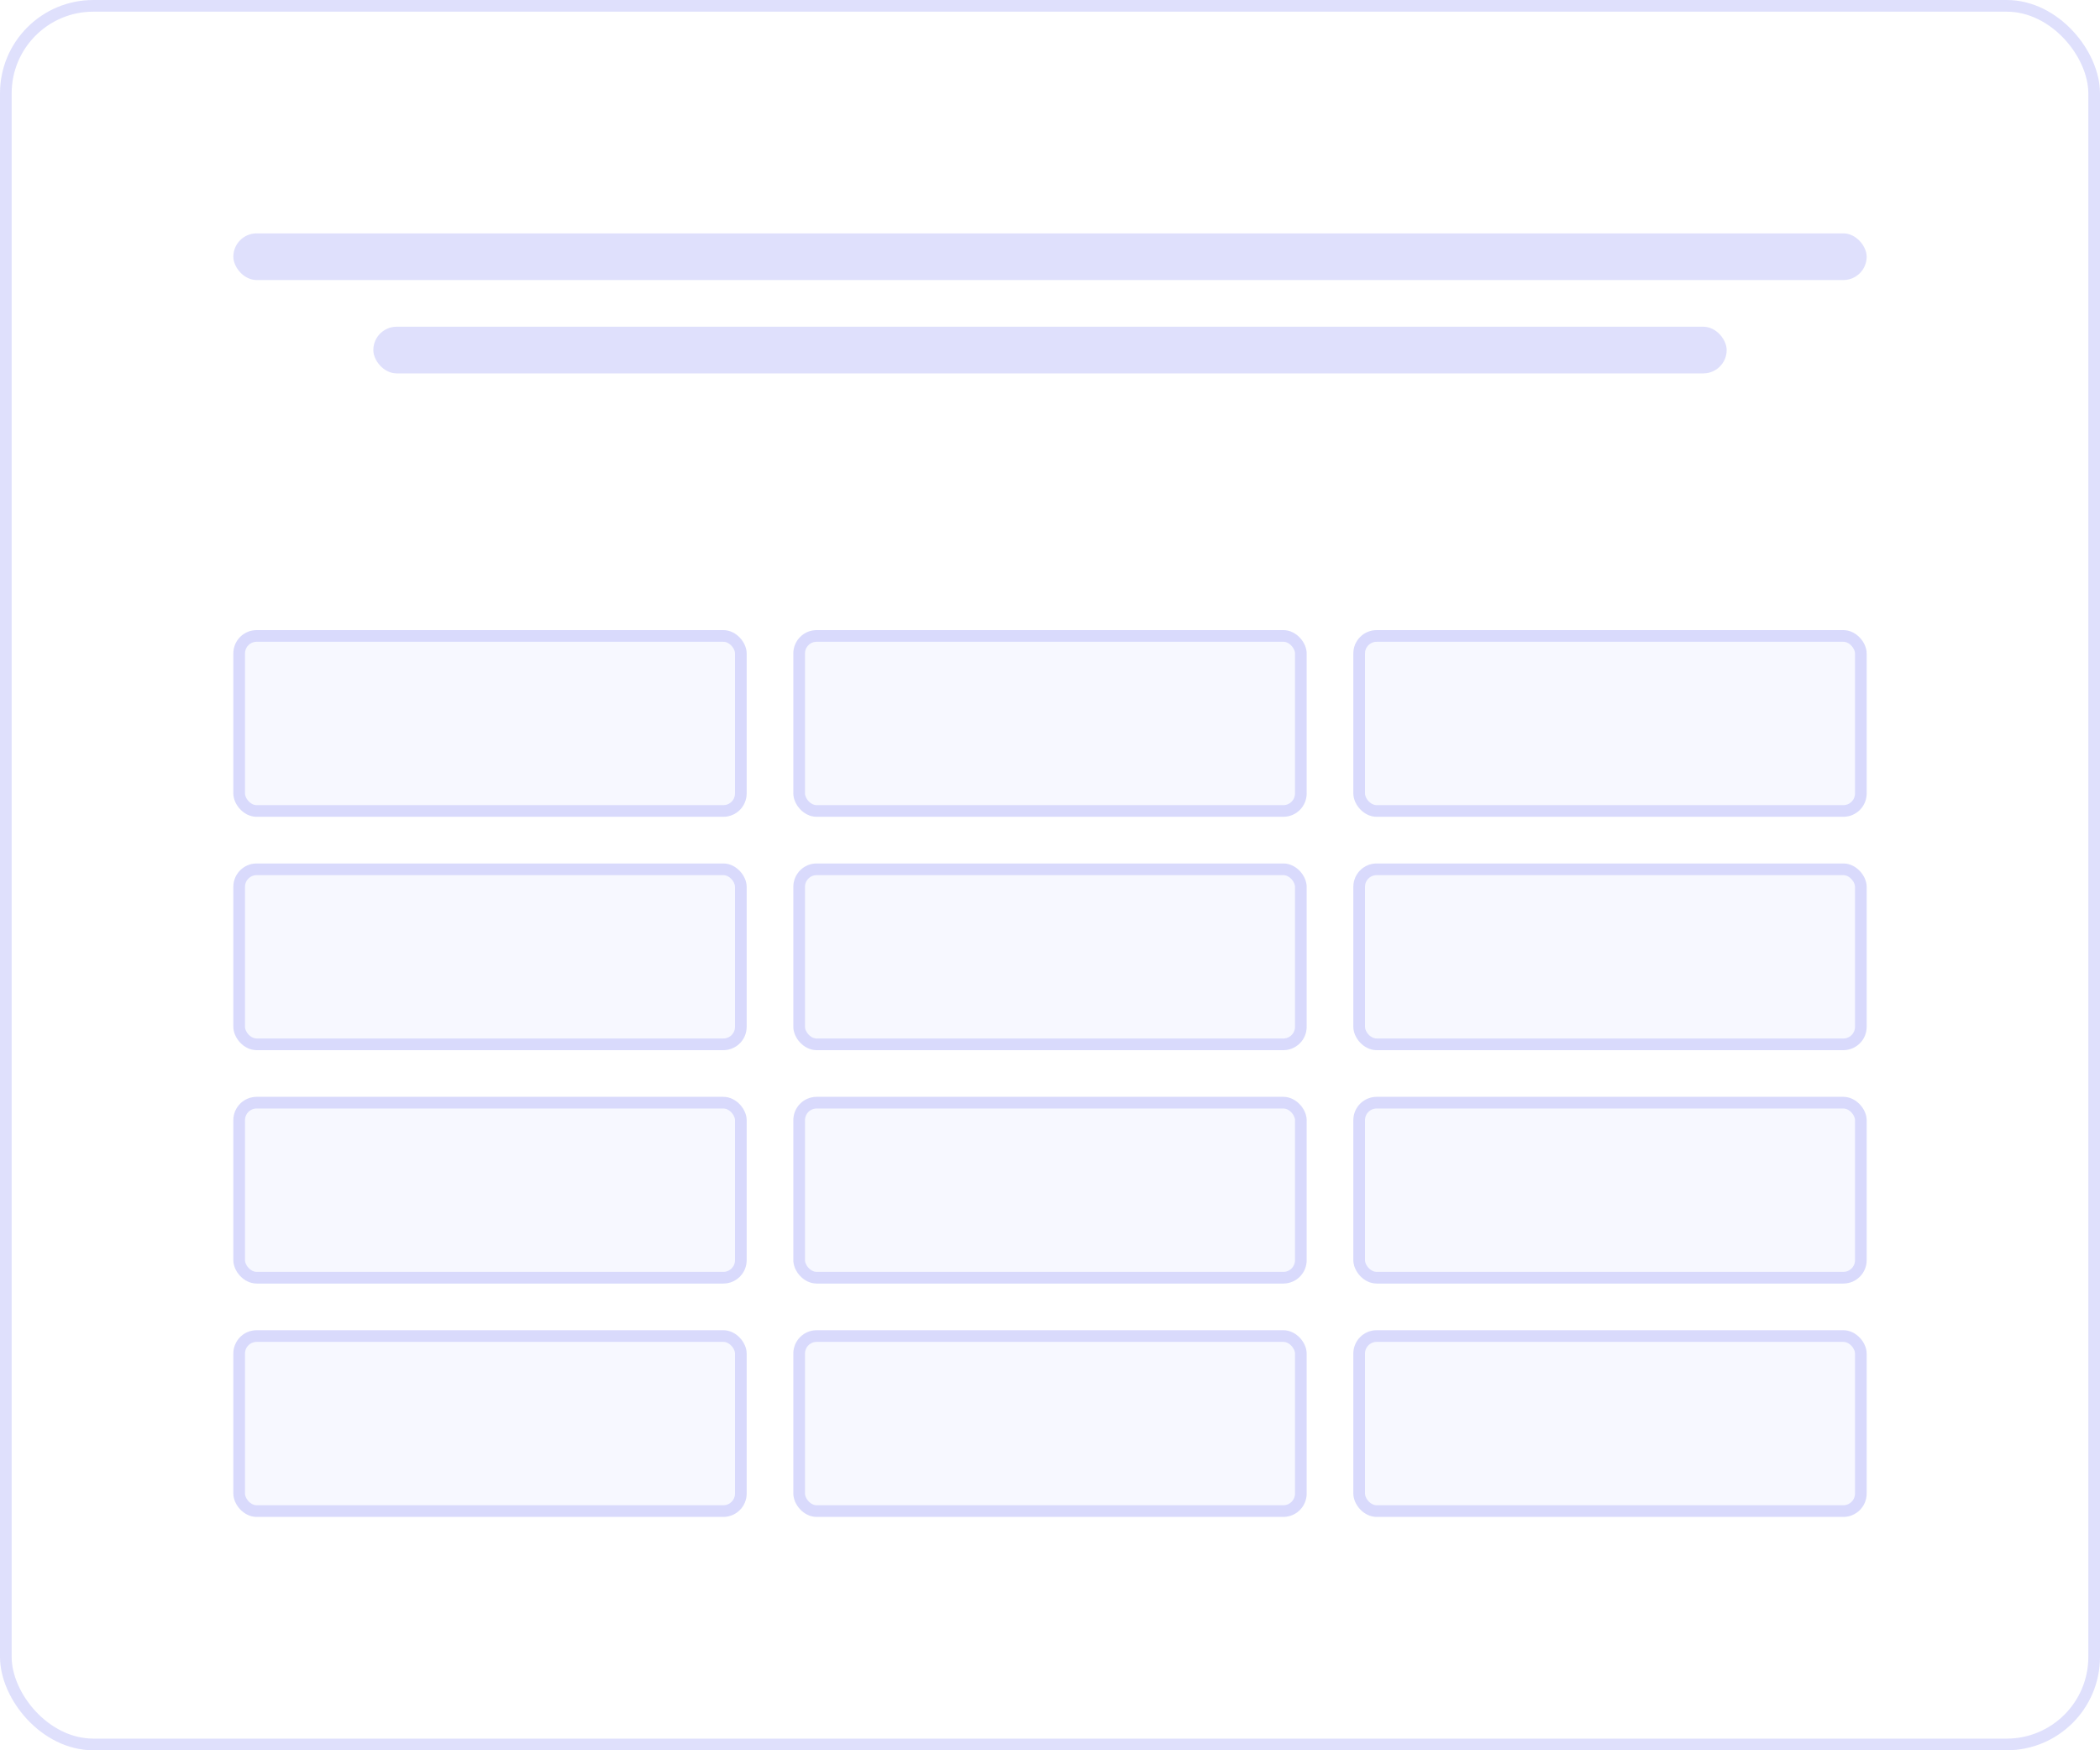 <svg width="180" height="150" viewBox="0 0 180 150" fill="none" xmlns="http://www.w3.org/2000/svg">
<rect x="0.5" y="0.5" width="179" height="149" rx="7.5" stroke="#6366F1" stroke-opacity="0.2"/>
<rect x="20" y="54" width="44" height="16" rx="2" fill="#6366F1" fill-opacity="0.05"/>
<rect x="20.5" y="54.5" width="43" height="15" rx="1.5" stroke="#6366F1" stroke-opacity="0.2"/>
<rect x="68" y="54" width="44" height="16" rx="2" fill="#6366F1" fill-opacity="0.05"/>
<rect x="68.5" y="54.5" width="43" height="15" rx="1.5" stroke="#6366F1" stroke-opacity="0.2"/>
<rect x="116" y="54" width="44" height="16" rx="2" fill="#6366F1" fill-opacity="0.05"/>
<rect x="116.5" y="54.5" width="43" height="15" rx="1.5" stroke="#6366F1" stroke-opacity="0.2"/>
<rect x="20" y="74" width="44" height="16" rx="2" fill="#6366F1" fill-opacity="0.05"/>
<rect x="20.5" y="74.5" width="43" height="15" rx="1.5" stroke="#6366F1" stroke-opacity="0.2"/>
<rect x="68" y="74" width="44" height="16" rx="2" fill="#6366F1" fill-opacity="0.05"/>
<rect x="68.5" y="74.5" width="43" height="15" rx="1.5" stroke="#6366F1" stroke-opacity="0.2"/>
<rect x="116" y="94" width="44" height="16" rx="2" fill="#6366F1" fill-opacity="0.05"/>
<rect x="116.5" y="94.5" width="43" height="15" rx="1.5" stroke="#6366F1" stroke-opacity="0.2"/>
<rect x="20" y="94" width="44" height="16" rx="2" fill="#6366F1" fill-opacity="0.05"/>
<rect x="20.5" y="94.5" width="43" height="15" rx="1.5" stroke="#6366F1" stroke-opacity="0.2"/>
<rect x="20" y="114" width="44" height="16" rx="2" fill="#6366F1" fill-opacity="0.05"/>
<rect x="20.5" y="114.5" width="43" height="15" rx="1.5" stroke="#6366F1" stroke-opacity="0.2"/>
<rect x="68" y="94" width="44" height="16" rx="2" fill="#6366F1" fill-opacity="0.05"/>
<rect x="68.5" y="94.5" width="43" height="15" rx="1.5" stroke="#6366F1" stroke-opacity="0.2"/>
<rect x="68" y="114" width="44" height="16" rx="2" fill="#6366F1" fill-opacity="0.05"/>
<rect x="68.5" y="114.5" width="43" height="15" rx="1.5" stroke="#6366F1" stroke-opacity="0.2"/>
<rect x="116" y="74" width="44" height="16" rx="2" fill="#6366F1" fill-opacity="0.05"/>
<rect x="116.5" y="74.5" width="43" height="15" rx="1.5" stroke="#6366F1" stroke-opacity="0.2"/>
<rect x="116" y="114" width="44" height="16" rx="2" fill="#6366F1" fill-opacity="0.05"/>
<rect x="116.5" y="114.5" width="43" height="15" rx="1.5" stroke="#6366F1" stroke-opacity="0.2"/>
<rect x="20" y="20" width="140" height="4" rx="2" fill="#6366F1" fill-opacity="0.2"/>
<rect x="32" y="28" width="116" height="4" rx="2" fill="#6366F1" fill-opacity="0.2"/>
</svg>
